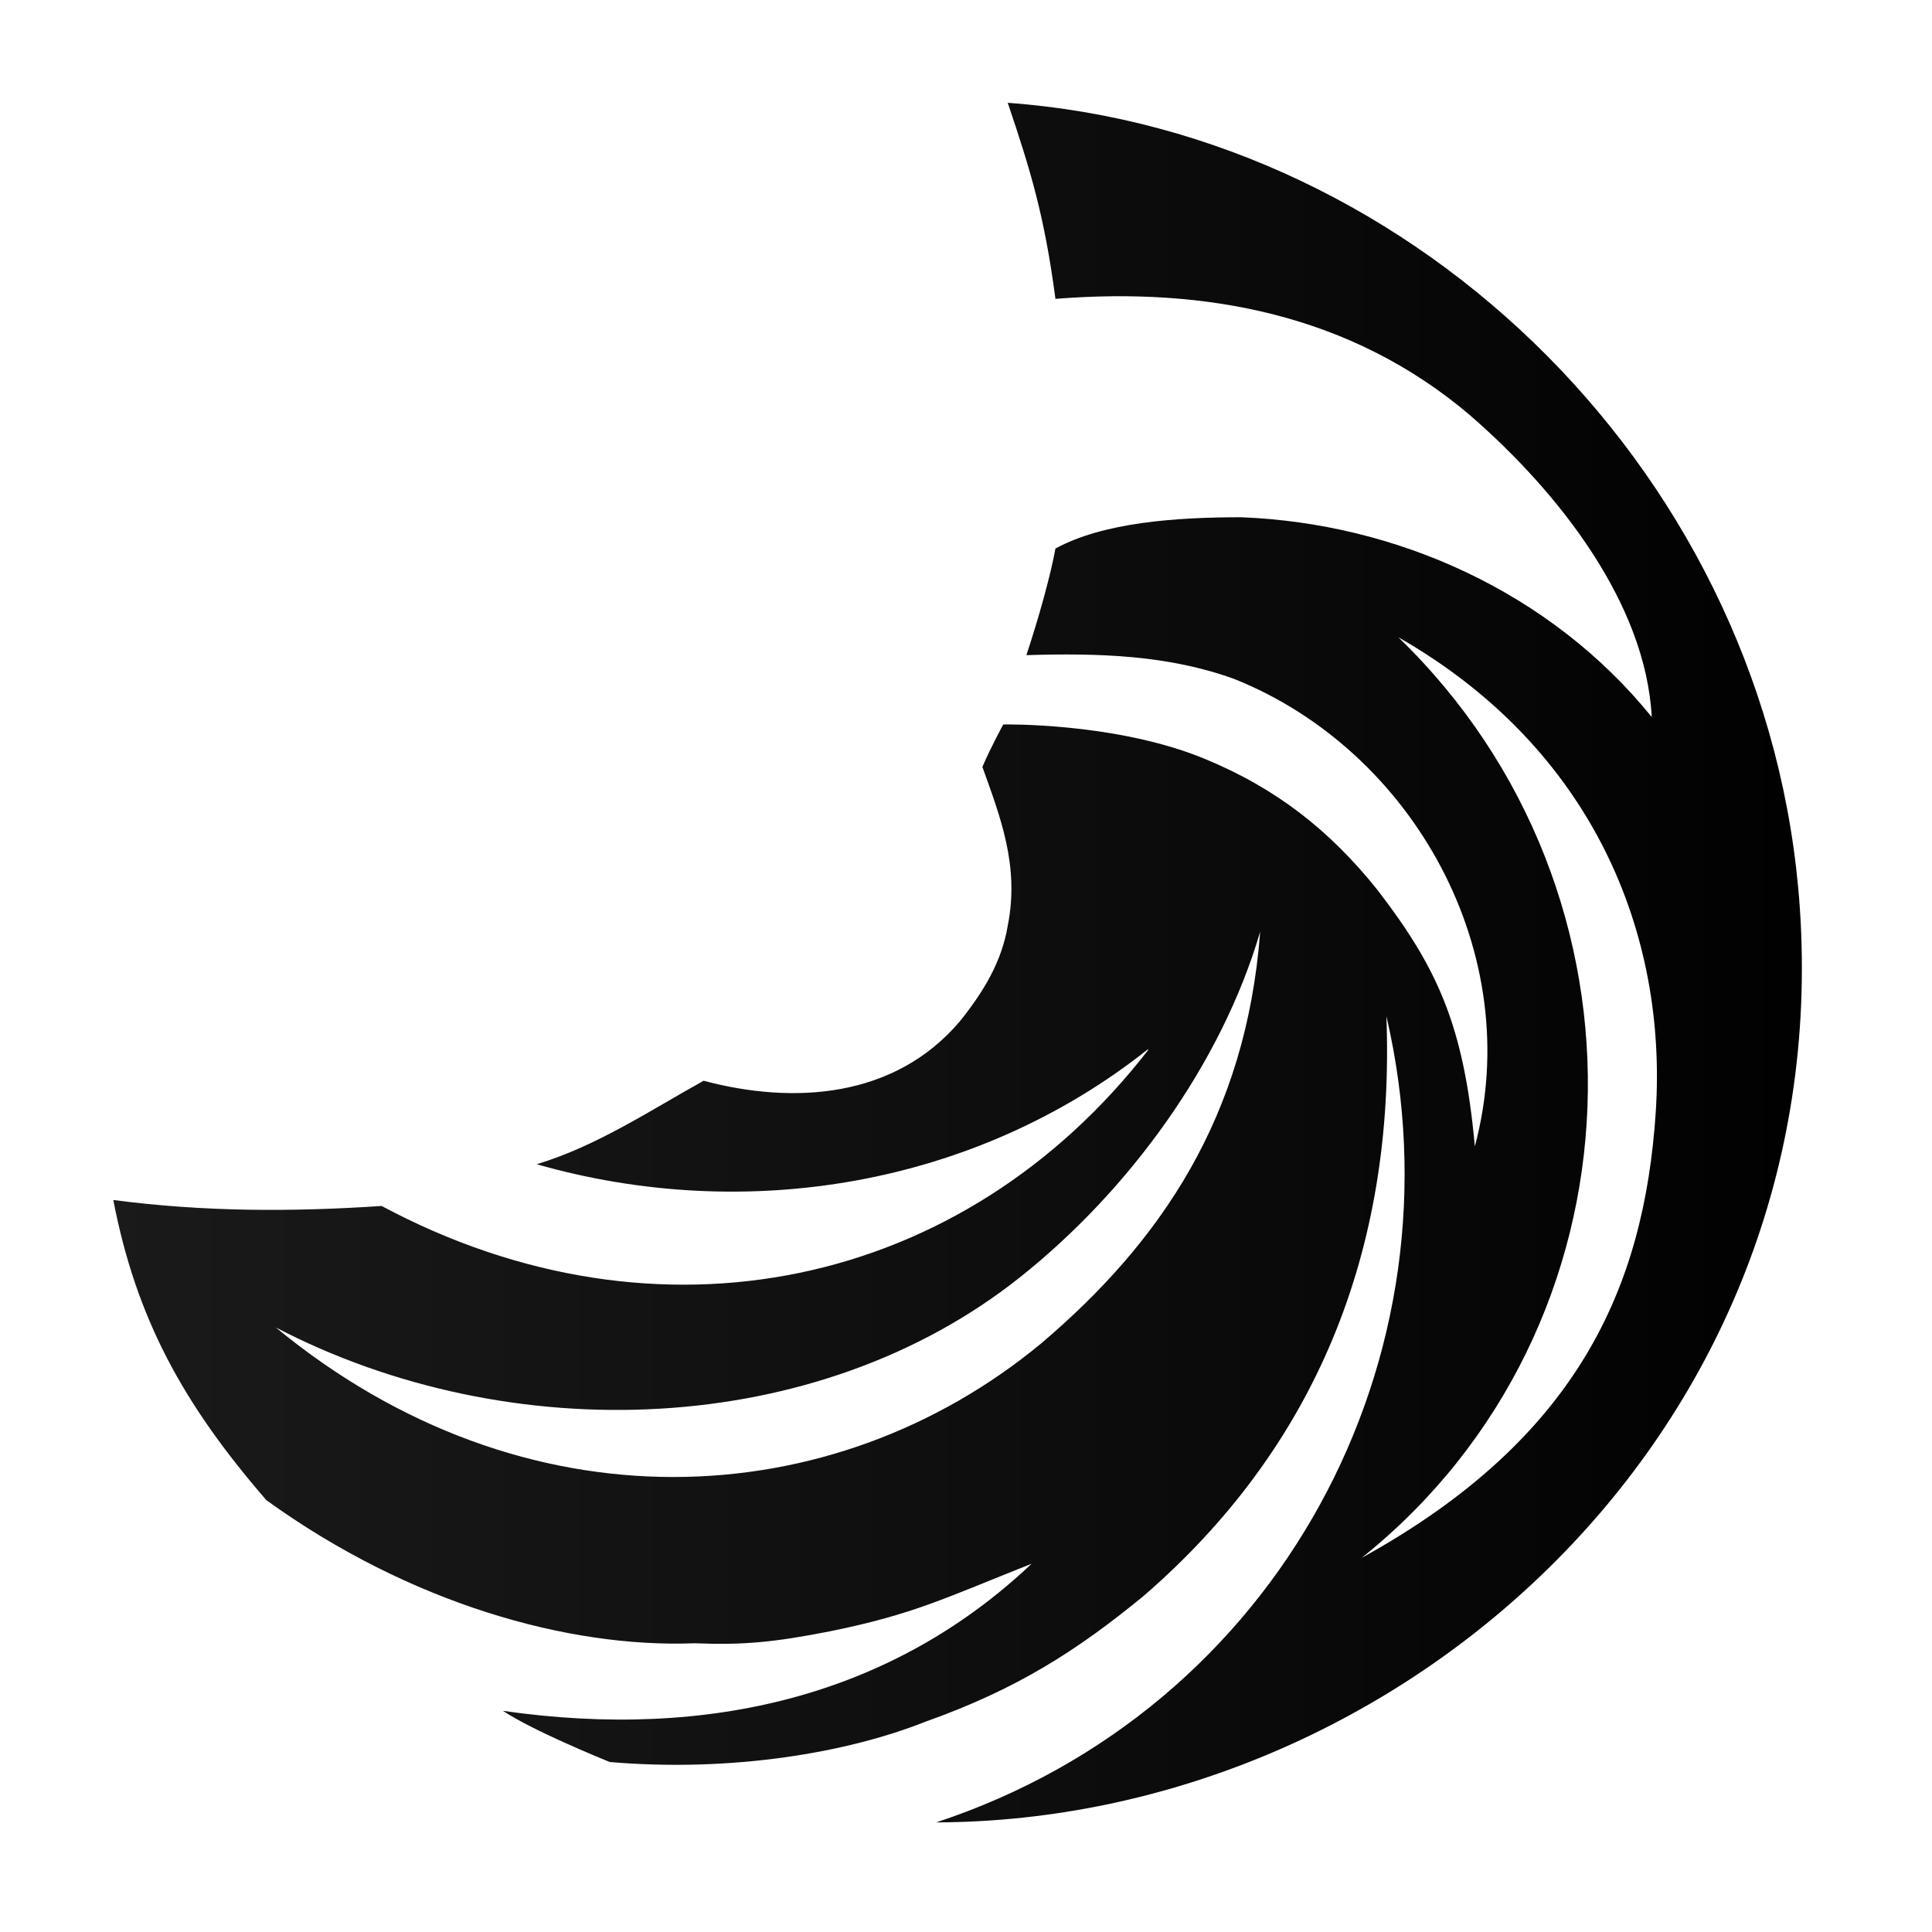 <?xml version="1.0" encoding="UTF-8" standalone="no"?>
<svg width="324px" height="324px" viewBox="0 0 324 324" version="1.1" xmlns="http://www.w3.org/2000/svg" xmlns:xlink="http://www.w3.org/1999/xlink" xmlns:sketch="http://www.bohemiancoding.com/sketch/ns">
    <!-- Generator: Sketch 3.3.3 (12081) - http://www.bohemiancoding.com/sketch -->
    <title>black</title>
    <desc>Created with Sketch.</desc>
    <defs>
        <linearGradient x1="0%" y1="50%" x2="100%" y2="50%" id="linearGradient-1">
            <stop stop-color="#1A1A1A" offset="0%"></stop>
            <stop stop-color="#0A0A0A" offset="67.36%"></stop>
            <stop stop-color="#000000" offset="100%"></stop>
        </linearGradient>
    </defs>
    <g id="Page-1" stroke="none" stroke-width="1" fill="none" fill-rule="evenodd" sketch:type="MSPage">
        <g id="black" sketch:type="MSArtboardGroup" fill="url(#linearGradient-1)">
            <path d="M192.563,176.077 C161.63,215.991 110.489,227.11 64,202.243 C49,203.243 34.25,203.243 19,201.243 C22.833,221.077 30.667,235.411 44.667,251.577 C68.666,268.911 95.334,276.409 116.5,275.577 C124.667,275.909 129.833,275.409 139.167,273.577 C153.167,270.743 158.5,267.993 173,262.243 C149.75,284.244 119.083,291.91 84.333,286.91 C89.468,290.273 100.218,294.65 102.25,295.494 C122.833,297.244 142.167,293.91 155.167,288.744 C170.667,283.244 180.667,276.743 191.667,267.743 C220.667,242.743 234,209.745 232.5,170.411 C245.833,227.577 214.625,286.619 157,305.619 C235,305.369 307.833,240.077 301.833,152.245 C296.923,80.369 238,22.244 169,17.244 C172.833,28.577 175.167,36.244 177,50.119 C202,48.119 226.5,52.619 246.5,69.619 C261.5,82.619 276,101.244 277,120.244 C260,99.244 234.125,87.744 208.125,86.744 C197.125,86.744 185,87.619 177,91.994 C176.167,96.578 174.125,103.869 172.125,109.869 C184.375,109.494 196,109.869 207,113.869 C237,125.869 256,159.912 247.333,192.246 C245.5,171.911 241,162.243 231,149.243 C223,139.243 214.022,132.194 202,127.243 C187.125,121.118 168.25,121.493 168.25,121.493 C168.25,121.493 166.125,125.368 164.75,128.618 C167.75,136.993 171,145.243 169,155.243 C168,161.243 165,166.243 161,171.243 C150,184.243 133,185.243 118,181.243 C109,186.243 100,192.243 90,195.243 C125,205.243 163.5,198.973 192.5,175.973 L192.563,176.077 L192.563,176.077 Z M174.666,225.245 C139.666,254.245 88,256.993 46.25,222.618 C85.625,243.118 137,241.243 171,214.243 C189.349,199.673 204.833,178.411 211.333,156.245 C209,187.245 194.666,208.245 174.666,225.245 L174.666,225.245 Z M277.667,186.577 C275.733,215.583 264.875,241.118 228.375,261.243 C276.625,222.618 279,149.868 234.5,106.868 C267.125,125.493 279.667,156.577 277.667,186.577 L277.667,186.577 Z" sketch:type="MSShapeGroup"></path>
        </g>
    </g>
</svg>